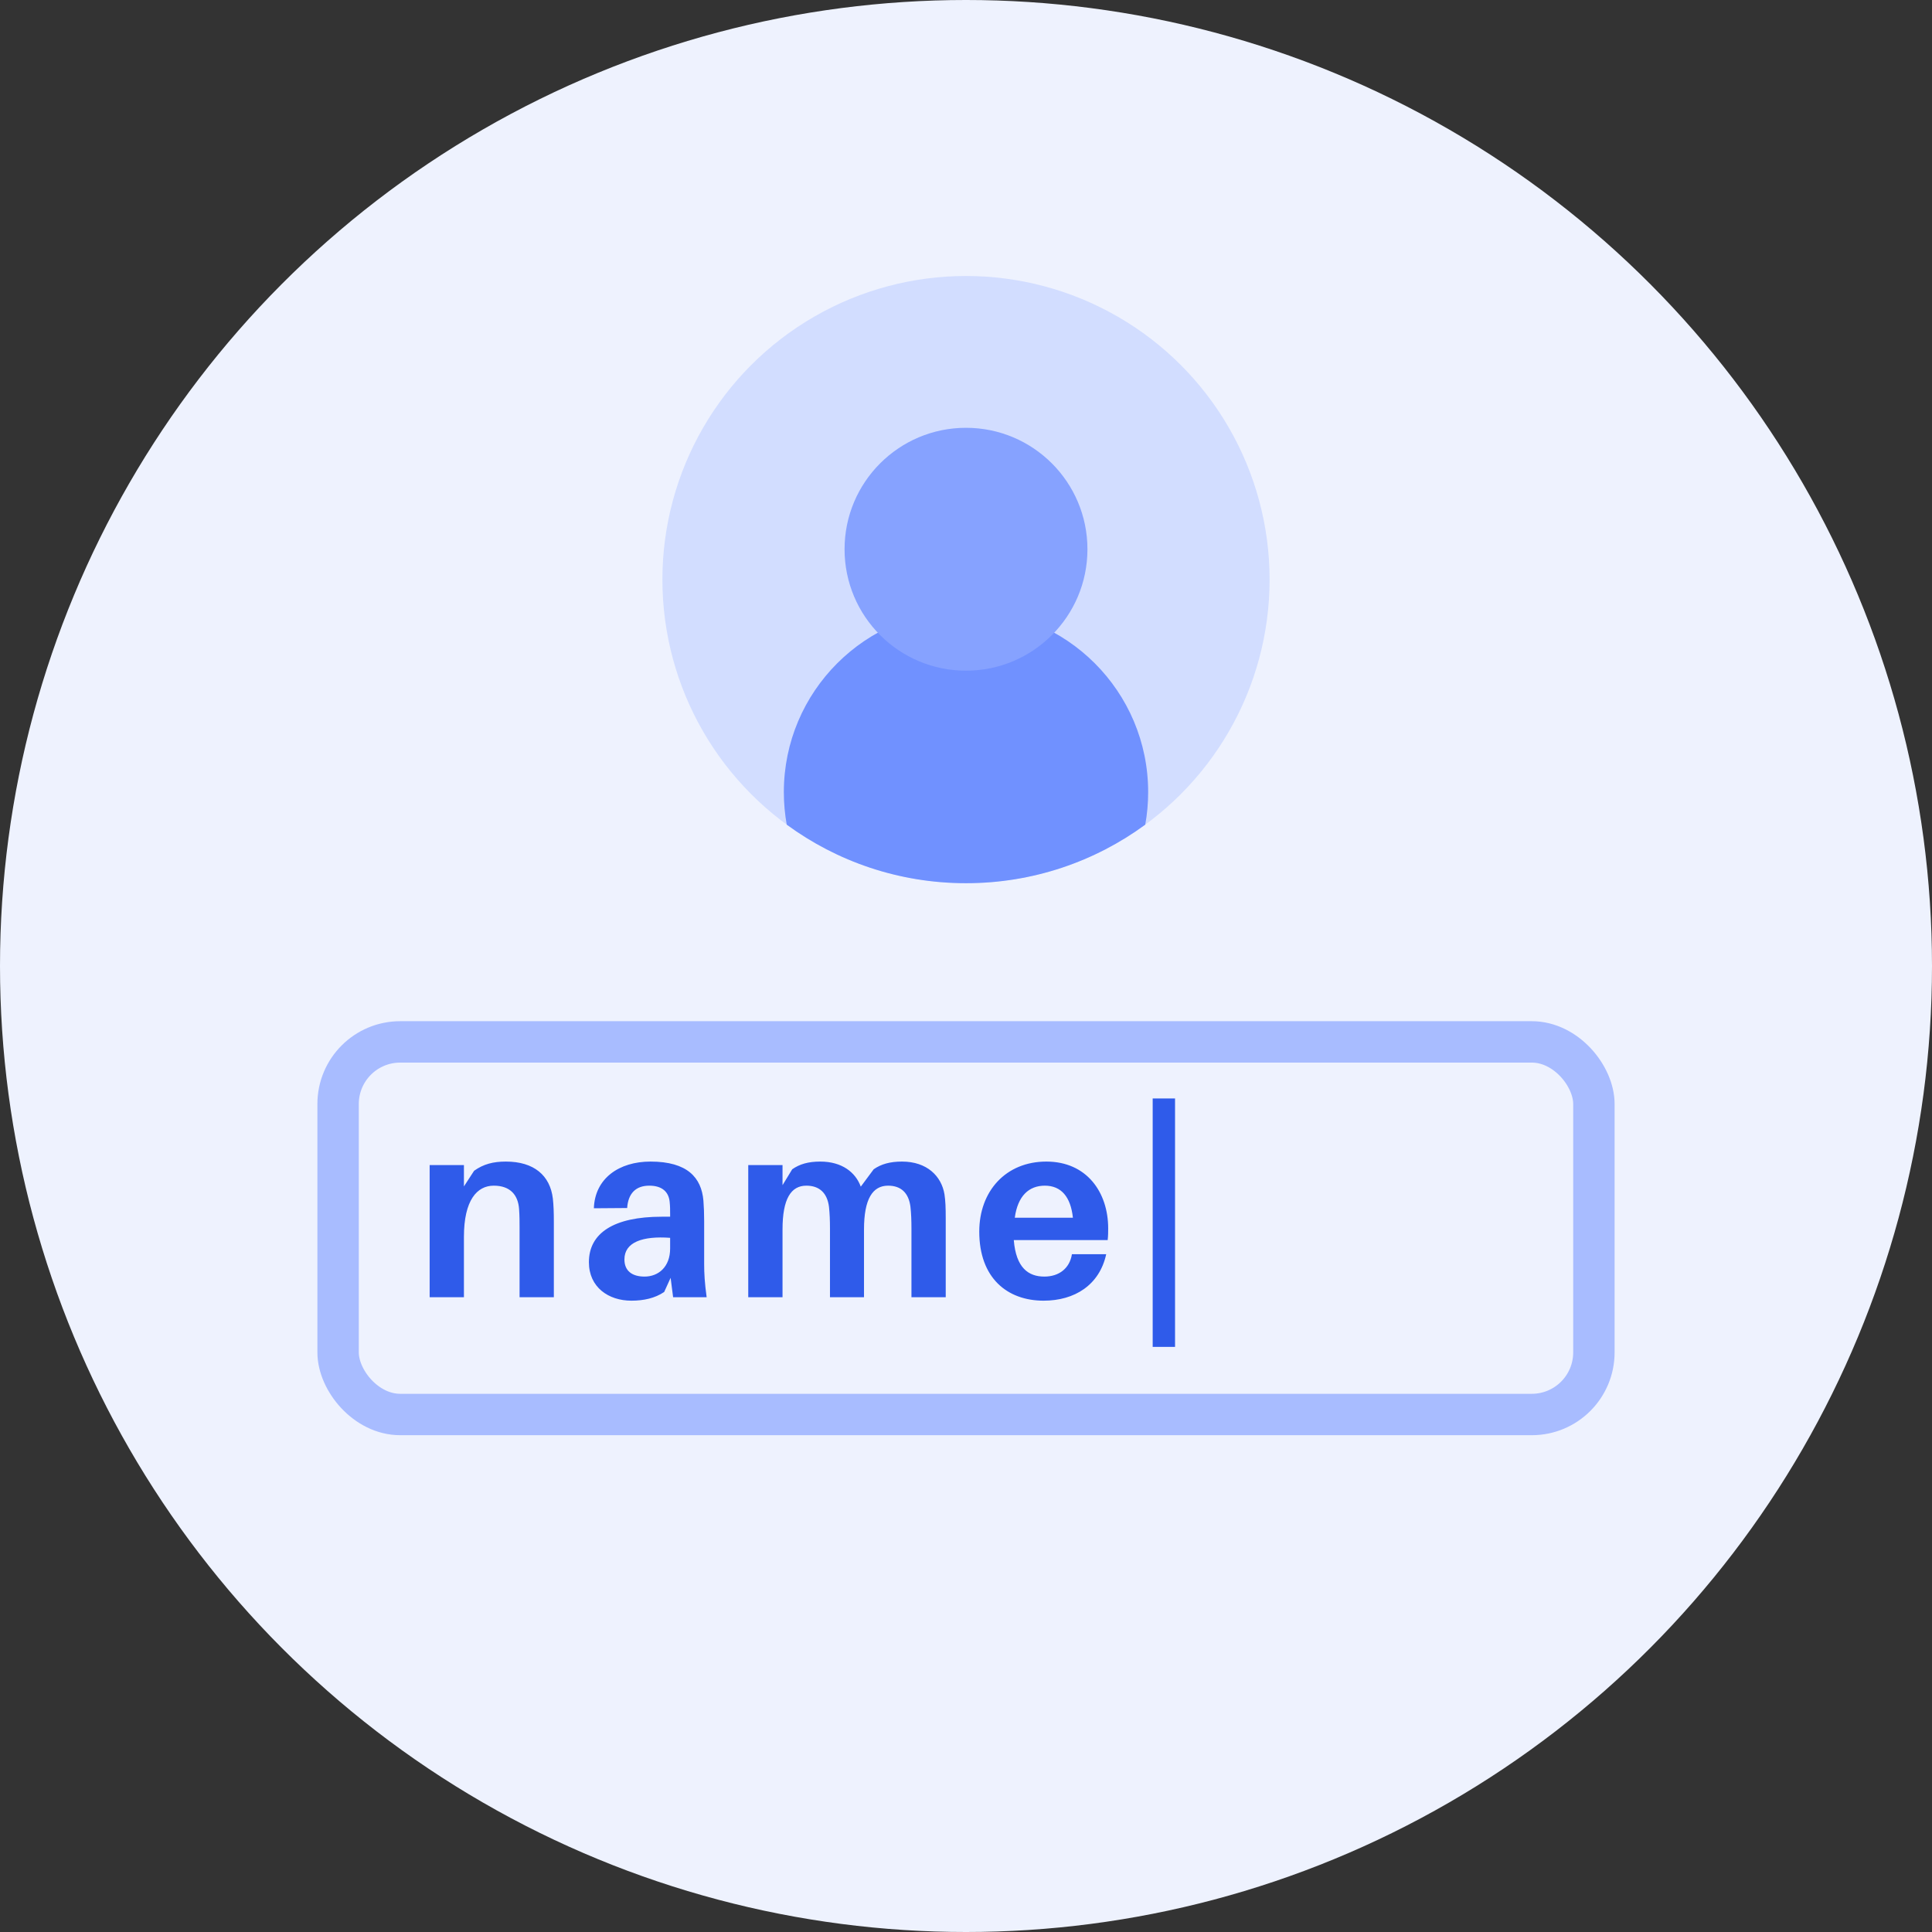 <svg width="140" height="140" viewBox="0 0 140 140" fill="none" xmlns="http://www.w3.org/2000/svg">
<rect x="0" y="0" width="140" height="140" fill="#333333" stroke="none"/>
<circle cx="70" cy="70" r="70" fill="#EEF2FE"/>
<circle cx="70" cy="42" r="22" fill="#D2DDFF"/>
<path d="M57.01 59.757C56.872 58.992 56.8 58.205 56.8 57.4C56.8 50.11 62.71 44.2 70 44.2C77.29 44.2 83.2 50.11 83.2 57.4C83.2 58.205 83.128 58.992 82.99 59.757C79.35 62.425 74.859 64 70 64C65.141 64 60.65 62.425 57.01 59.757Z" fill="#7091FF"/>
<circle cx="70" cy="39.8" r="8.8" fill="#86A2FF"/>
<rect x="24.5" y="75.5" width="91" height="27" rx="4.5" stroke="#A8BCFF" stroke-width="3"/>
<path d="M40.062 86.854C39.864 85.18 38.694 84.172 36.66 84.172C35.742 84.172 35.04 84.352 34.356 84.838L33.618 85.972V84.424H31.134V94H33.618V89.626C33.618 86.962 34.572 85.918 35.778 85.918C36.984 85.918 37.542 86.602 37.614 87.61C37.65 88.096 37.65 88.546 37.65 88.942V94H40.134V88.6C40.134 87.826 40.116 87.34 40.062 86.854ZM48.776 94H51.206C51.062 92.938 51.026 92.29 51.026 91.57V88.474C51.026 87.952 51.008 87.448 50.972 86.998C50.828 85.342 49.82 84.172 47.138 84.172C44.852 84.172 43.106 85.396 43.034 87.556L45.446 87.538C45.518 86.494 46.058 85.918 47.048 85.918C48.02 85.918 48.452 86.404 48.524 87.07C48.56 87.394 48.56 87.682 48.56 87.97V88.168H47.948C44.474 88.168 42.674 89.356 42.674 91.462C42.674 93.28 44.096 94.252 45.752 94.252C46.652 94.252 47.462 94.072 48.128 93.622L48.596 92.596L48.776 94ZM46.706 92.506C45.824 92.506 45.248 92.11 45.248 91.264C45.248 90.004 46.58 89.554 48.56 89.698V90.472C48.56 91.804 47.714 92.506 46.706 92.506ZM68.441 86.548C68.225 85.234 67.181 84.172 65.363 84.172C64.499 84.172 63.851 84.352 63.311 84.73L62.375 85.99C61.997 84.946 61.007 84.172 59.441 84.172C58.577 84.172 57.947 84.352 57.407 84.73L56.705 85.882V84.424H54.221V94H56.705V89.086C56.705 86.872 57.317 85.918 58.433 85.918C59.387 85.918 59.945 86.458 60.071 87.448C60.125 87.934 60.143 88.456 60.143 89.014V94H62.609V89.086C62.609 86.872 63.239 85.918 64.355 85.918C65.309 85.918 65.849 86.458 65.975 87.448C66.029 87.934 66.047 88.456 66.047 89.014V94H68.531V88.294C68.531 87.52 68.513 87.034 68.441 86.548ZM80.303 89.014C80.303 86.404 78.755 84.172 75.821 84.172C72.887 84.172 70.961 86.314 70.961 89.248C70.961 92.614 72.995 94.252 75.623 94.252C77.873 94.252 79.673 93.118 80.159 90.886H77.675C77.513 91.912 76.739 92.506 75.677 92.506C74.525 92.506 73.625 91.876 73.463 89.86H80.267C80.303 89.536 80.303 89.248 80.303 89.014ZM75.713 85.918C76.901 85.918 77.585 86.728 77.747 88.24H73.535C73.751 86.656 74.561 85.918 75.713 85.918ZM85.148 97.6V79.6H83.528V97.6H85.148Z" fill="#2F5BEA"/>
</svg>
